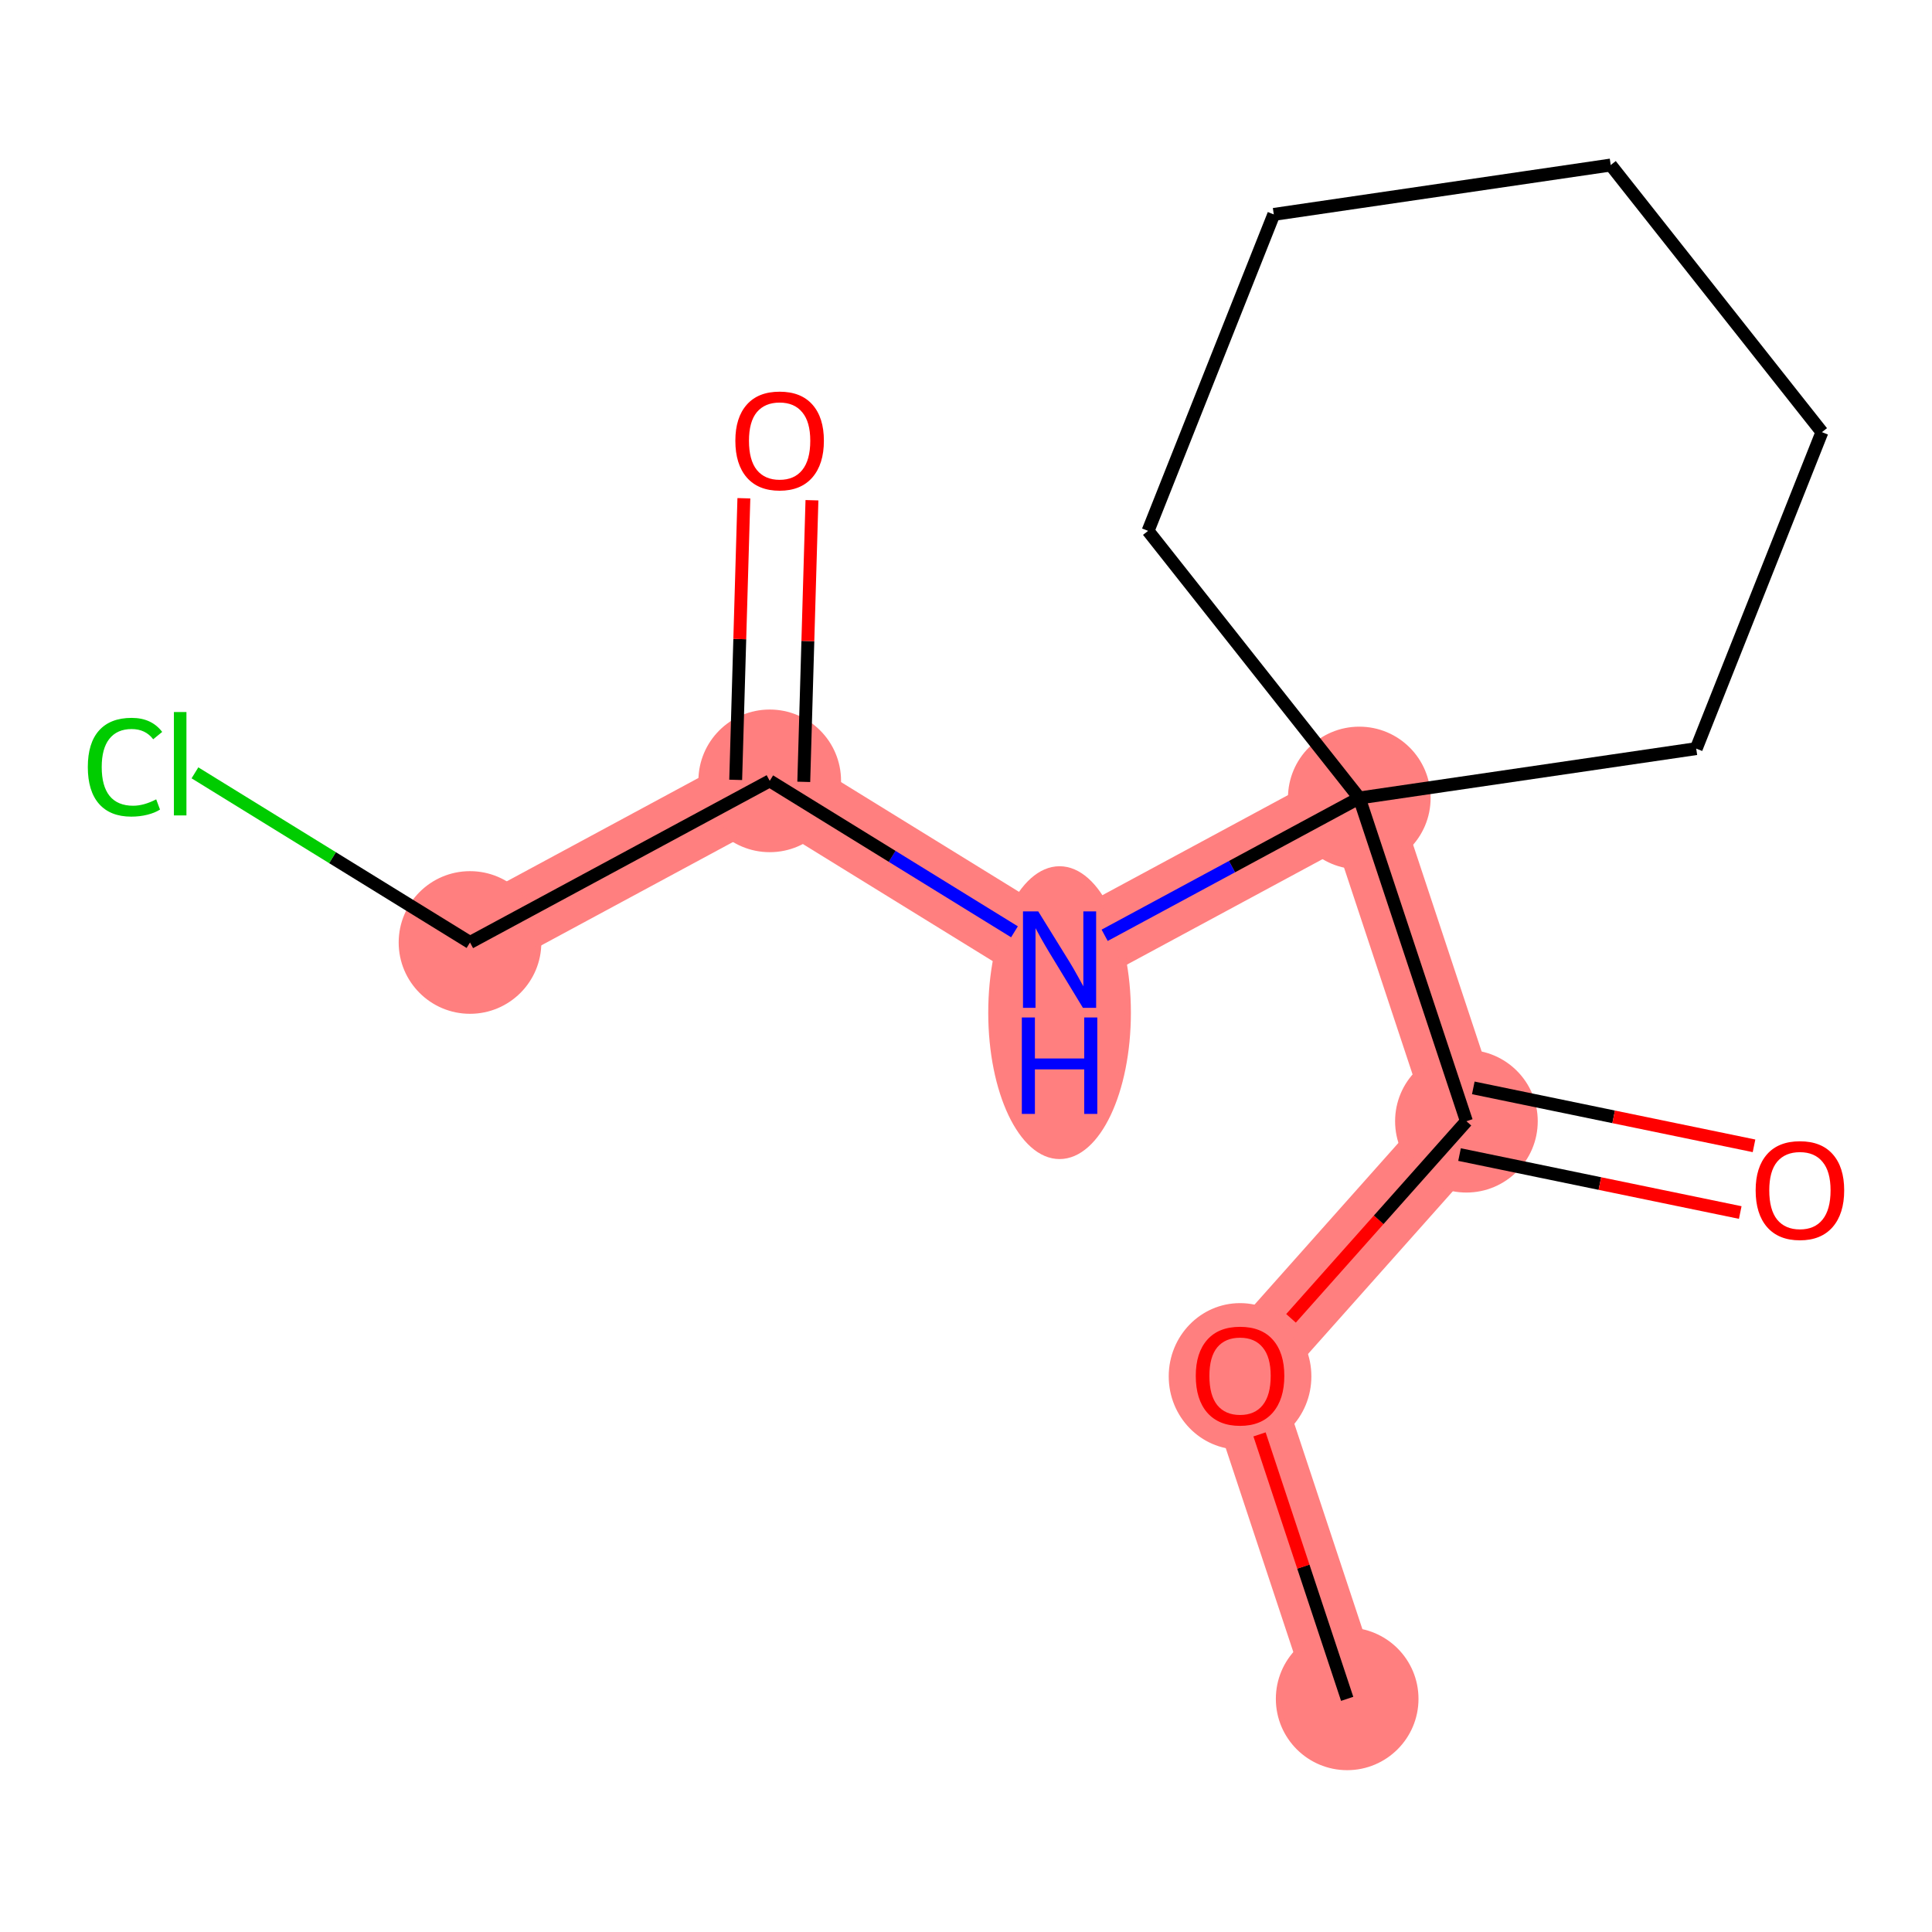 <?xml version='1.0' encoding='iso-8859-1'?>
<svg version='1.1' baseProfile='full'
              xmlns='http://www.w3.org/2000/svg'
                      xmlns:rdkit='http://www.rdkit.org/xml'
                      xmlns:xlink='http://www.w3.org/1999/xlink'
                  xml:space='preserve'
width='300px' height='300px' viewBox='0 0 300 300'>
<!-- END OF HEADER -->
<rect style='opacity:1.0;fill:#FFFFFF;stroke:none' width='300' height='300' x='0' y='0'> </rect>
<rect style='opacity:1.0;fill:#FFFFFF;stroke:none' width='300' height='300' x='0' y='0'> </rect>
<path d='M 209.188,263.797 L 192.554,213.605' style='fill:none;fill-rule:evenodd;stroke:#FF7F7F;stroke-width:11.3px;stroke-linecap:butt;stroke-linejoin:miter;stroke-opacity:1' />
<path d='M 192.554,213.605 L 227.705,174.103' style='fill:none;fill-rule:evenodd;stroke:#FF7F7F;stroke-width:11.3px;stroke-linecap:butt;stroke-linejoin:miter;stroke-opacity:1' />
<path d='M 227.705,174.103 L 211.07,123.911' style='fill:none;fill-rule:evenodd;stroke:#FF7F7F;stroke-width:11.3px;stroke-linecap:butt;stroke-linejoin:miter;stroke-opacity:1' />
<path d='M 211.07,123.911 L 164.529,149.008' style='fill:none;fill-rule:evenodd;stroke:#FF7F7F;stroke-width:11.3px;stroke-linecap:butt;stroke-linejoin:miter;stroke-opacity:1' />
<path d='M 164.529,149.008 L 119.523,121.251' style='fill:none;fill-rule:evenodd;stroke:#FF7F7F;stroke-width:11.3px;stroke-linecap:butt;stroke-linejoin:miter;stroke-opacity:1' />
<path d='M 119.523,121.251 L 72.982,146.348' style='fill:none;fill-rule:evenodd;stroke:#FF7F7F;stroke-width:11.3px;stroke-linecap:butt;stroke-linejoin:miter;stroke-opacity:1' />
<ellipse cx='209.188' cy='263.797' rx='10.575' ry='10.575'  style='fill:#FF7F7F;fill-rule:evenodd;stroke:#FF7F7F;stroke-width:1.0px;stroke-linecap:butt;stroke-linejoin:miter;stroke-opacity:1' />
<ellipse cx='192.554' cy='213.721' rx='10.575' ry='10.873'  style='fill:#FF7F7F;fill-rule:evenodd;stroke:#FF7F7F;stroke-width:1.0px;stroke-linecap:butt;stroke-linejoin:miter;stroke-opacity:1' />
<ellipse cx='227.705' cy='174.103' rx='10.575' ry='10.575'  style='fill:#FF7F7F;fill-rule:evenodd;stroke:#FF7F7F;stroke-width:1.0px;stroke-linecap:butt;stroke-linejoin:miter;stroke-opacity:1' />
<ellipse cx='211.07' cy='123.911' rx='10.575' ry='10.575'  style='fill:#FF7F7F;fill-rule:evenodd;stroke:#FF7F7F;stroke-width:1.0px;stroke-linecap:butt;stroke-linejoin:miter;stroke-opacity:1' />
<ellipse cx='164.529' cy='157.244' rx='10.575' ry='22.236'  style='fill:#FF7F7F;fill-rule:evenodd;stroke:#FF7F7F;stroke-width:1.0px;stroke-linecap:butt;stroke-linejoin:miter;stroke-opacity:1' />
<ellipse cx='119.523' cy='121.251' rx='10.575' ry='10.575'  style='fill:#FF7F7F;fill-rule:evenodd;stroke:#FF7F7F;stroke-width:1.0px;stroke-linecap:butt;stroke-linejoin:miter;stroke-opacity:1' />
<ellipse cx='72.982' cy='146.348' rx='10.575' ry='10.575'  style='fill:#FF7F7F;fill-rule:evenodd;stroke:#FF7F7F;stroke-width:1.0px;stroke-linecap:butt;stroke-linejoin:miter;stroke-opacity:1' />
<path class='bond-0 atom-0 atom-1' d='M 209.188,263.797 L 202.383,243.265' style='fill:none;fill-rule:evenodd;stroke:#000000;stroke-width:2.0px;stroke-linecap:butt;stroke-linejoin:miter;stroke-opacity:1' />
<path class='bond-0 atom-0 atom-1' d='M 202.383,243.265 L 195.579,222.732' style='fill:none;fill-rule:evenodd;stroke:#FF0000;stroke-width:2.0px;stroke-linecap:butt;stroke-linejoin:miter;stroke-opacity:1' />
<path class='bond-1 atom-1 atom-2' d='M 200.468,204.711 L 214.086,189.407' style='fill:none;fill-rule:evenodd;stroke:#FF0000;stroke-width:2.0px;stroke-linecap:butt;stroke-linejoin:miter;stroke-opacity:1' />
<path class='bond-1 atom-1 atom-2' d='M 214.086,189.407 L 227.705,174.103' style='fill:none;fill-rule:evenodd;stroke:#000000;stroke-width:2.0px;stroke-linecap:butt;stroke-linejoin:miter;stroke-opacity:1' />
<path class='bond-2 atom-2 atom-3' d='M 226.636,179.282 L 248.43,183.781' style='fill:none;fill-rule:evenodd;stroke:#000000;stroke-width:2.0px;stroke-linecap:butt;stroke-linejoin:miter;stroke-opacity:1' />
<path class='bond-2 atom-2 atom-3' d='M 248.43,183.781 L 270.225,188.28' style='fill:none;fill-rule:evenodd;stroke:#FF0000;stroke-width:2.0px;stroke-linecap:butt;stroke-linejoin:miter;stroke-opacity:1' />
<path class='bond-2 atom-2 atom-3' d='M 228.774,168.925 L 250.568,173.424' style='fill:none;fill-rule:evenodd;stroke:#000000;stroke-width:2.0px;stroke-linecap:butt;stroke-linejoin:miter;stroke-opacity:1' />
<path class='bond-2 atom-2 atom-3' d='M 250.568,173.424 L 272.363,177.923' style='fill:none;fill-rule:evenodd;stroke:#FF0000;stroke-width:2.0px;stroke-linecap:butt;stroke-linejoin:miter;stroke-opacity:1' />
<path class='bond-3 atom-2 atom-4' d='M 227.705,174.103 L 211.07,123.911' style='fill:none;fill-rule:evenodd;stroke:#000000;stroke-width:2.0px;stroke-linecap:butt;stroke-linejoin:miter;stroke-opacity:1' />
<path class='bond-4 atom-4 atom-5' d='M 211.07,123.911 L 191.3,134.572' style='fill:none;fill-rule:evenodd;stroke:#000000;stroke-width:2.0px;stroke-linecap:butt;stroke-linejoin:miter;stroke-opacity:1' />
<path class='bond-4 atom-4 atom-5' d='M 191.3,134.572 L 171.53,145.233' style='fill:none;fill-rule:evenodd;stroke:#0000FF;stroke-width:2.0px;stroke-linecap:butt;stroke-linejoin:miter;stroke-opacity:1' />
<path class='bond-9 atom-4 atom-10' d='M 211.07,123.911 L 178.272,82.435' style='fill:none;fill-rule:evenodd;stroke:#000000;stroke-width:2.0px;stroke-linecap:butt;stroke-linejoin:miter;stroke-opacity:1' />
<path class='bond-14 atom-14 atom-4' d='M 263.389,116.245 L 211.07,123.911' style='fill:none;fill-rule:evenodd;stroke:#000000;stroke-width:2.0px;stroke-linecap:butt;stroke-linejoin:miter;stroke-opacity:1' />
<path class='bond-5 atom-5 atom-6' d='M 157.528,144.69 L 138.526,132.971' style='fill:none;fill-rule:evenodd;stroke:#0000FF;stroke-width:2.0px;stroke-linecap:butt;stroke-linejoin:miter;stroke-opacity:1' />
<path class='bond-5 atom-5 atom-6' d='M 138.526,132.971 L 119.523,121.251' style='fill:none;fill-rule:evenodd;stroke:#000000;stroke-width:2.0px;stroke-linecap:butt;stroke-linejoin:miter;stroke-opacity:1' />
<path class='bond-6 atom-6 atom-7' d='M 124.809,121.405 L 125.444,99.54' style='fill:none;fill-rule:evenodd;stroke:#000000;stroke-width:2.0px;stroke-linecap:butt;stroke-linejoin:miter;stroke-opacity:1' />
<path class='bond-6 atom-6 atom-7' d='M 125.444,99.54 L 126.079,77.677' style='fill:none;fill-rule:evenodd;stroke:#FF0000;stroke-width:2.0px;stroke-linecap:butt;stroke-linejoin:miter;stroke-opacity:1' />
<path class='bond-6 atom-6 atom-7' d='M 114.238,121.097 L 114.873,99.233' style='fill:none;fill-rule:evenodd;stroke:#000000;stroke-width:2.0px;stroke-linecap:butt;stroke-linejoin:miter;stroke-opacity:1' />
<path class='bond-6 atom-6 atom-7' d='M 114.873,99.233 L 115.509,77.369' style='fill:none;fill-rule:evenodd;stroke:#FF0000;stroke-width:2.0px;stroke-linecap:butt;stroke-linejoin:miter;stroke-opacity:1' />
<path class='bond-7 atom-6 atom-8' d='M 119.523,121.251 L 72.982,146.348' style='fill:none;fill-rule:evenodd;stroke:#000000;stroke-width:2.0px;stroke-linecap:butt;stroke-linejoin:miter;stroke-opacity:1' />
<path class='bond-8 atom-8 atom-9' d='M 72.982,146.348 L 51.627,133.177' style='fill:none;fill-rule:evenodd;stroke:#000000;stroke-width:2.0px;stroke-linecap:butt;stroke-linejoin:miter;stroke-opacity:1' />
<path class='bond-8 atom-8 atom-9' d='M 51.627,133.177 L 30.271,120.006' style='fill:none;fill-rule:evenodd;stroke:#00CC00;stroke-width:2.0px;stroke-linecap:butt;stroke-linejoin:miter;stroke-opacity:1' />
<path class='bond-10 atom-10 atom-11' d='M 178.272,82.435 L 197.793,33.293' style='fill:none;fill-rule:evenodd;stroke:#000000;stroke-width:2.0px;stroke-linecap:butt;stroke-linejoin:miter;stroke-opacity:1' />
<path class='bond-11 atom-11 atom-12' d='M 197.793,33.293 L 250.111,25.627' style='fill:none;fill-rule:evenodd;stroke:#000000;stroke-width:2.0px;stroke-linecap:butt;stroke-linejoin:miter;stroke-opacity:1' />
<path class='bond-12 atom-12 atom-13' d='M 250.111,25.627 L 282.909,67.103' style='fill:none;fill-rule:evenodd;stroke:#000000;stroke-width:2.0px;stroke-linecap:butt;stroke-linejoin:miter;stroke-opacity:1' />
<path class='bond-13 atom-13 atom-14' d='M 282.909,67.103 L 263.389,116.245' style='fill:none;fill-rule:evenodd;stroke:#000000;stroke-width:2.0px;stroke-linecap:butt;stroke-linejoin:miter;stroke-opacity:1' />
<path  class='atom-1' d='M 185.68 213.647
Q 185.68 210.052, 187.457 208.042
Q 189.233 206.033, 192.554 206.033
Q 195.875 206.033, 197.651 208.042
Q 199.428 210.052, 199.428 213.647
Q 199.428 217.285, 197.63 219.358
Q 195.832 221.41, 192.554 221.41
Q 189.254 221.41, 187.457 219.358
Q 185.68 217.306, 185.68 213.647
M 192.554 219.718
Q 194.838 219.718, 196.065 218.195
Q 197.313 216.651, 197.313 213.647
Q 197.313 210.707, 196.065 209.227
Q 194.838 207.725, 192.554 207.725
Q 190.27 207.725, 189.022 209.206
Q 187.795 210.686, 187.795 213.647
Q 187.795 216.672, 189.022 218.195
Q 190.27 219.718, 192.554 219.718
' fill='#FF0000'/>
<path  class='atom-3' d='M 272.616 184.836
Q 272.616 181.24, 274.392 179.231
Q 276.169 177.222, 279.49 177.222
Q 282.81 177.222, 284.587 179.231
Q 286.364 181.24, 286.364 184.836
Q 286.364 188.474, 284.566 190.547
Q 282.768 192.598, 279.49 192.598
Q 276.19 192.598, 274.392 190.547
Q 272.616 188.495, 272.616 184.836
M 279.49 190.906
Q 281.774 190.906, 283.001 189.383
Q 284.249 187.839, 284.249 184.836
Q 284.249 181.896, 283.001 180.415
Q 281.774 178.914, 279.49 178.914
Q 277.205 178.914, 275.957 180.394
Q 274.731 181.875, 274.731 184.836
Q 274.731 187.861, 275.957 189.383
Q 277.205 190.906, 279.49 190.906
' fill='#FF0000'/>
<path  class='atom-5' d='M 161.219 141.521
L 166.126 149.452
Q 166.612 150.235, 167.395 151.652
Q 168.178 153.069, 168.22 153.154
L 168.22 141.521
L 170.208 141.521
L 170.208 156.496
L 168.156 156.496
L 162.89 147.824
Q 162.277 146.809, 161.621 145.645
Q 160.986 144.482, 160.796 144.122
L 160.796 156.496
L 158.85 156.496
L 158.85 141.521
L 161.219 141.521
' fill='#0000FF'/>
<path  class='atom-5' d='M 158.67 157.993
L 160.701 157.993
L 160.701 164.359
L 168.357 164.359
L 168.357 157.993
L 170.388 157.993
L 170.388 172.968
L 168.357 172.968
L 168.357 166.052
L 160.701 166.052
L 160.701 172.968
L 158.67 172.968
L 158.67 157.993
' fill='#0000FF'/>
<path  class='atom-7' d='M 114.185 68.439
Q 114.185 64.843, 115.962 62.834
Q 117.739 60.824, 121.059 60.824
Q 124.38 60.824, 126.157 62.834
Q 127.933 64.843, 127.933 68.439
Q 127.933 72.077, 126.135 74.149
Q 124.338 76.201, 121.059 76.201
Q 117.76 76.201, 115.962 74.149
Q 114.185 72.098, 114.185 68.439
M 121.059 74.509
Q 123.343 74.509, 124.57 72.986
Q 125.818 71.442, 125.818 68.439
Q 125.818 65.499, 124.57 64.018
Q 123.343 62.517, 121.059 62.517
Q 118.775 62.517, 117.527 63.997
Q 116.3 65.478, 116.3 68.439
Q 116.3 71.463, 117.527 72.986
Q 118.775 74.509, 121.059 74.509
' fill='#FF0000'/>
<path  class='atom-9' d='M 13.636 119.109
Q 13.636 115.387, 15.371 113.441
Q 17.126 111.474, 20.447 111.474
Q 23.535 111.474, 25.185 113.652
L 23.789 114.795
Q 22.583 113.208, 20.447 113.208
Q 18.184 113.208, 16.978 114.731
Q 15.794 116.233, 15.794 119.109
Q 15.794 122.07, 17.02 123.593
Q 18.268 125.116, 20.68 125.116
Q 22.329 125.116, 24.254 124.122
L 24.846 125.708
Q 24.064 126.216, 22.879 126.512
Q 21.695 126.808, 20.384 126.808
Q 17.126 126.808, 15.371 124.82
Q 13.636 122.832, 13.636 119.109
' fill='#00CC00'/>
<path  class='atom-9' d='M 27.004 110.564
L 28.95 110.564
L 28.95 126.618
L 27.004 126.618
L 27.004 110.564
' fill='#00CC00'/>
</svg>
